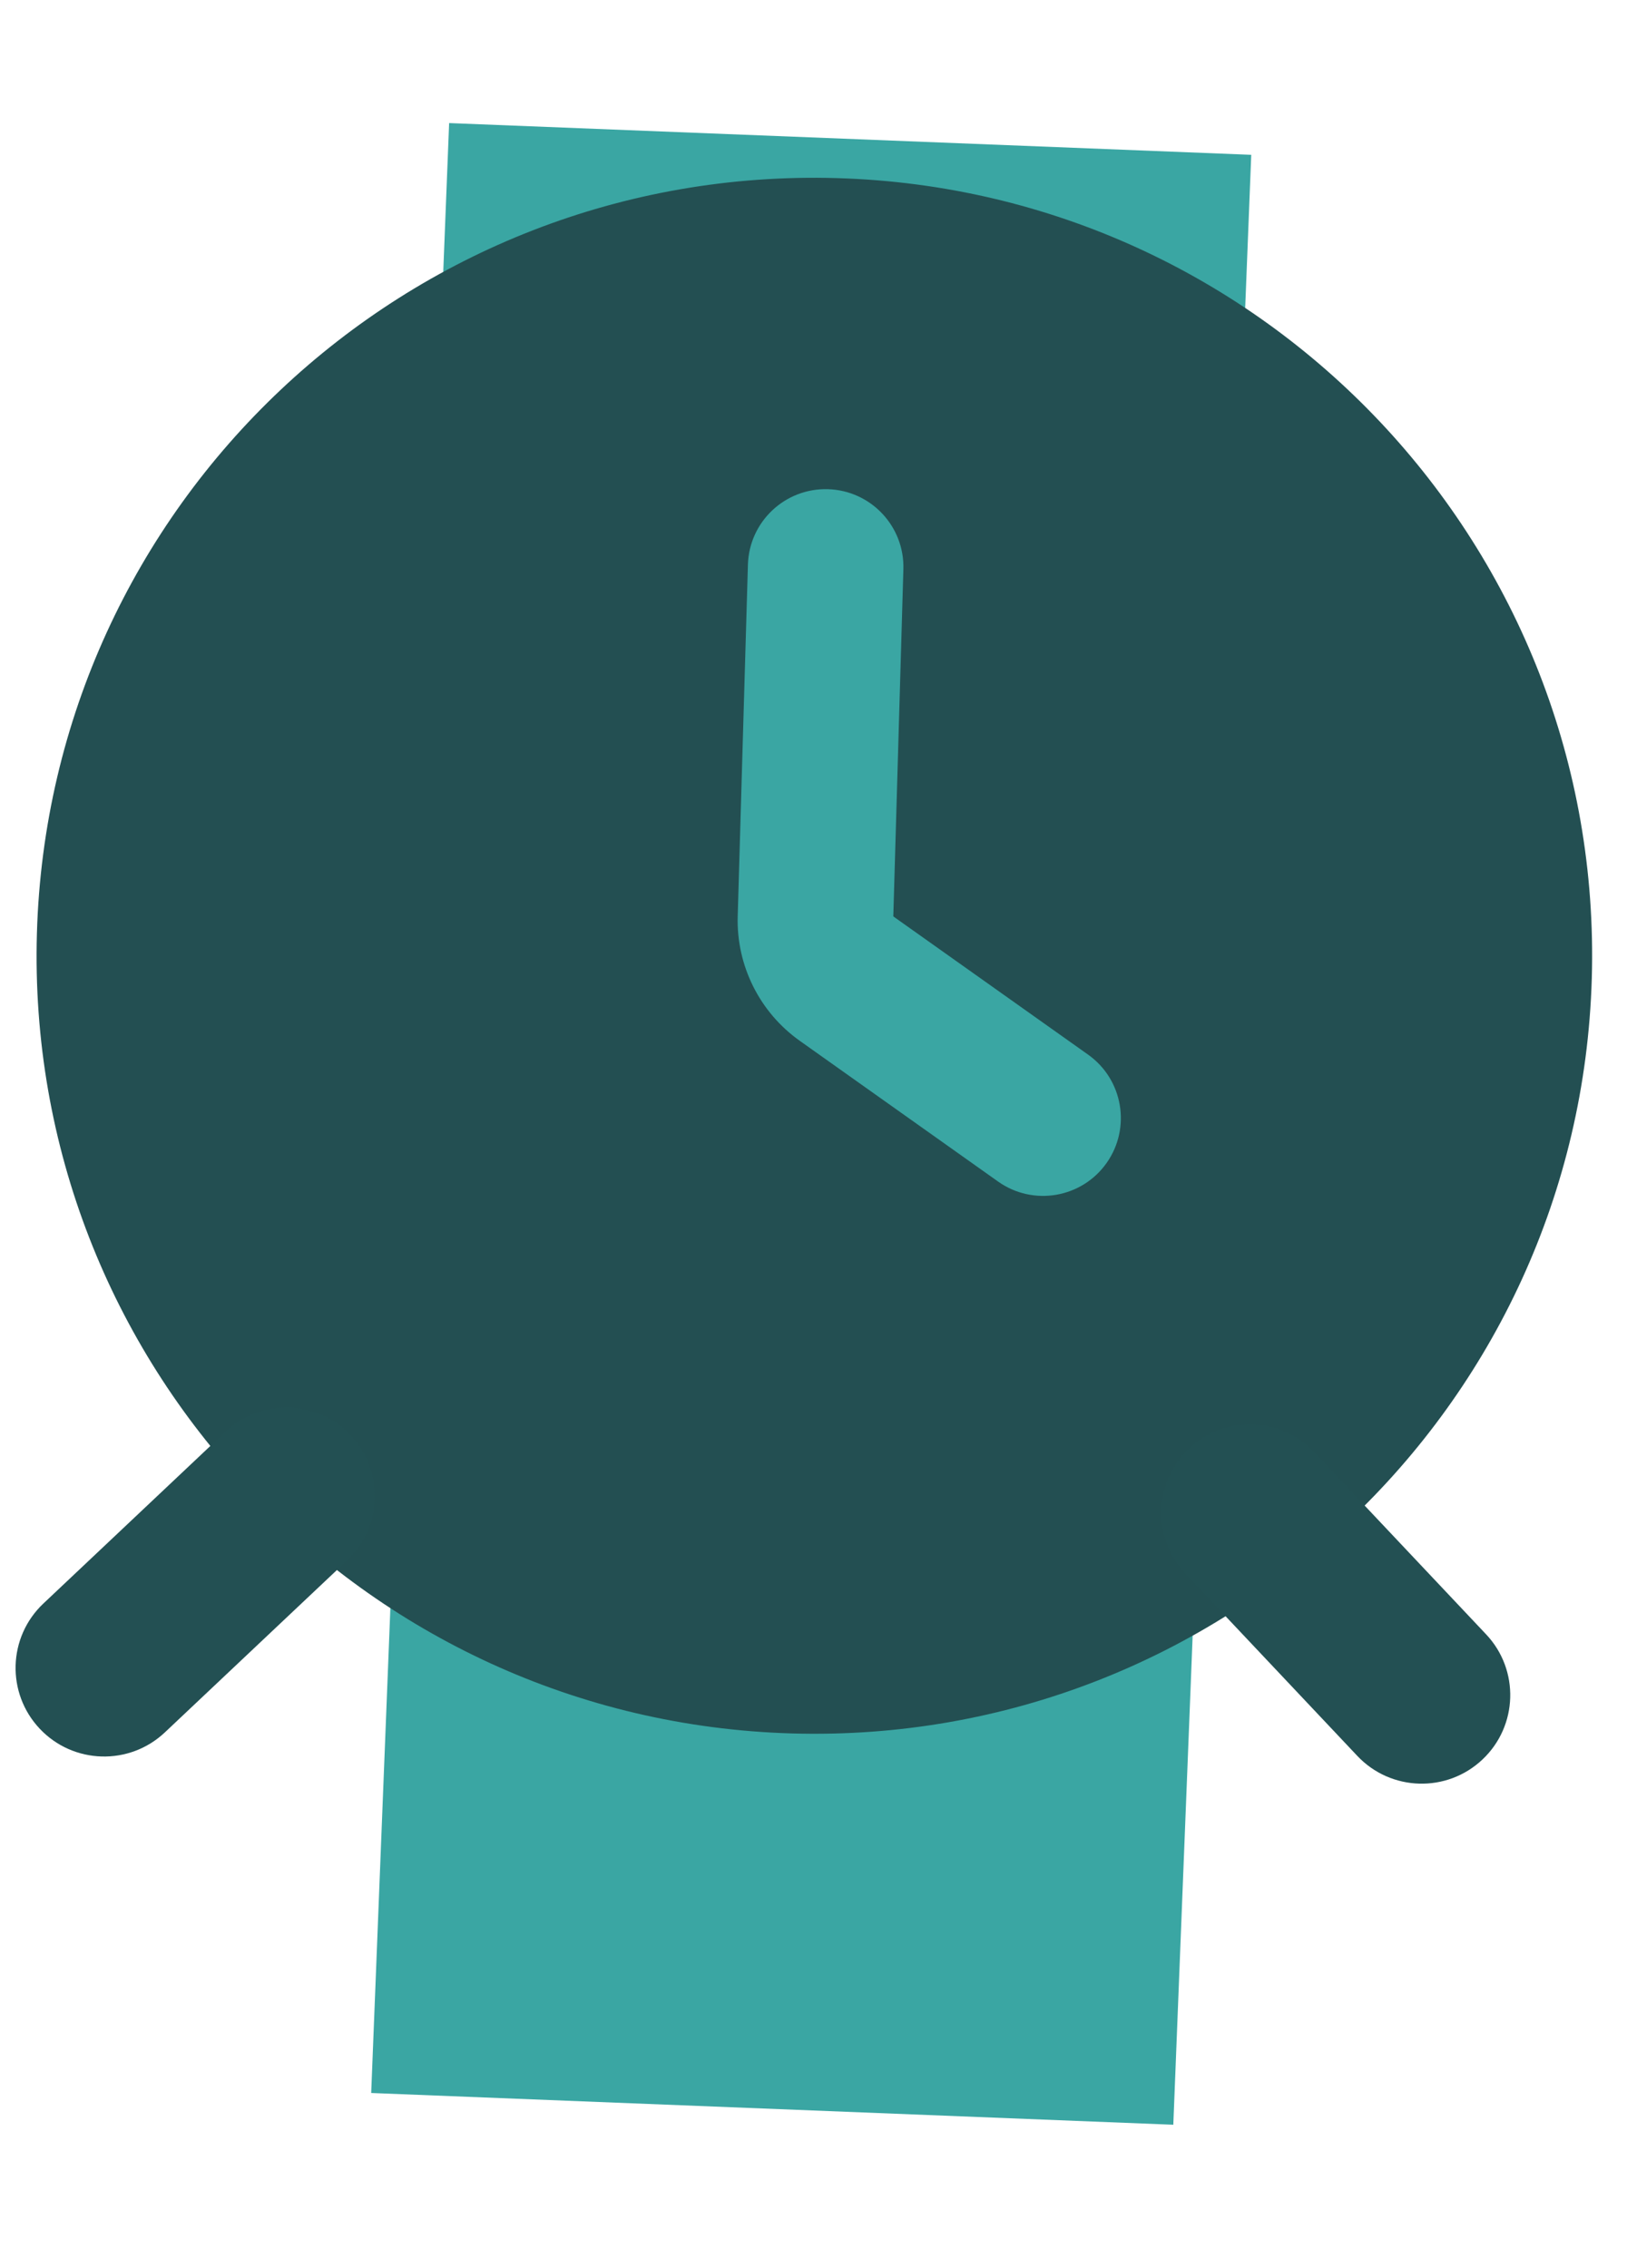 <svg width="61" height="85" viewBox="0 0 61 85" fill="none" xmlns="http://www.w3.org/2000/svg">
<path d="M16.839 4.613L46.912 5.803L43.99 79.64L13.917 78.45L16.839 4.613Z" fill="#3AA6A3"/>
<path fill-rule="evenodd" clip-rule="evenodd" d="M1.384 34.978C1.851 18.88 15.281 6.209 31.379 6.676C47.477 7.144 60.148 20.573 59.68 36.672C59.213 52.77 45.783 65.441 29.685 64.973C13.587 64.505 0.916 51.076 1.384 34.978ZM41.486 43.596C40.554 44.909 38.733 45.219 37.42 44.287L29.988 39.014C28.478 37.943 27.604 36.189 27.658 34.34L27.66 34.283L28.041 21.166C28.087 19.556 29.43 18.289 31.04 18.336C32.65 18.383 33.917 19.726 33.87 21.335L33.492 34.349L40.795 39.53C42.108 40.462 42.417 42.282 41.486 43.596Z" fill="#234F52"/>
<path fill-rule="evenodd" clip-rule="evenodd" d="M44.581 54.292C45.914 53.033 48.015 53.094 49.273 54.428L55.717 61.258C56.976 62.591 56.915 64.692 55.581 65.95C54.247 67.209 52.147 67.148 50.888 65.814L44.444 58.984C43.186 57.651 43.247 55.55 44.581 54.292Z" fill="#235053"/>
<path fill-rule="evenodd" clip-rule="evenodd" d="M13.148 53.796C14.407 55.13 14.346 57.231 13.012 58.489L6.182 64.933C4.849 66.191 2.748 66.13 1.49 64.797C0.231 63.463 0.292 61.362 1.626 60.104L8.456 53.66C9.789 52.402 11.89 52.463 13.148 53.796Z" fill="#235053"/>
</svg>
